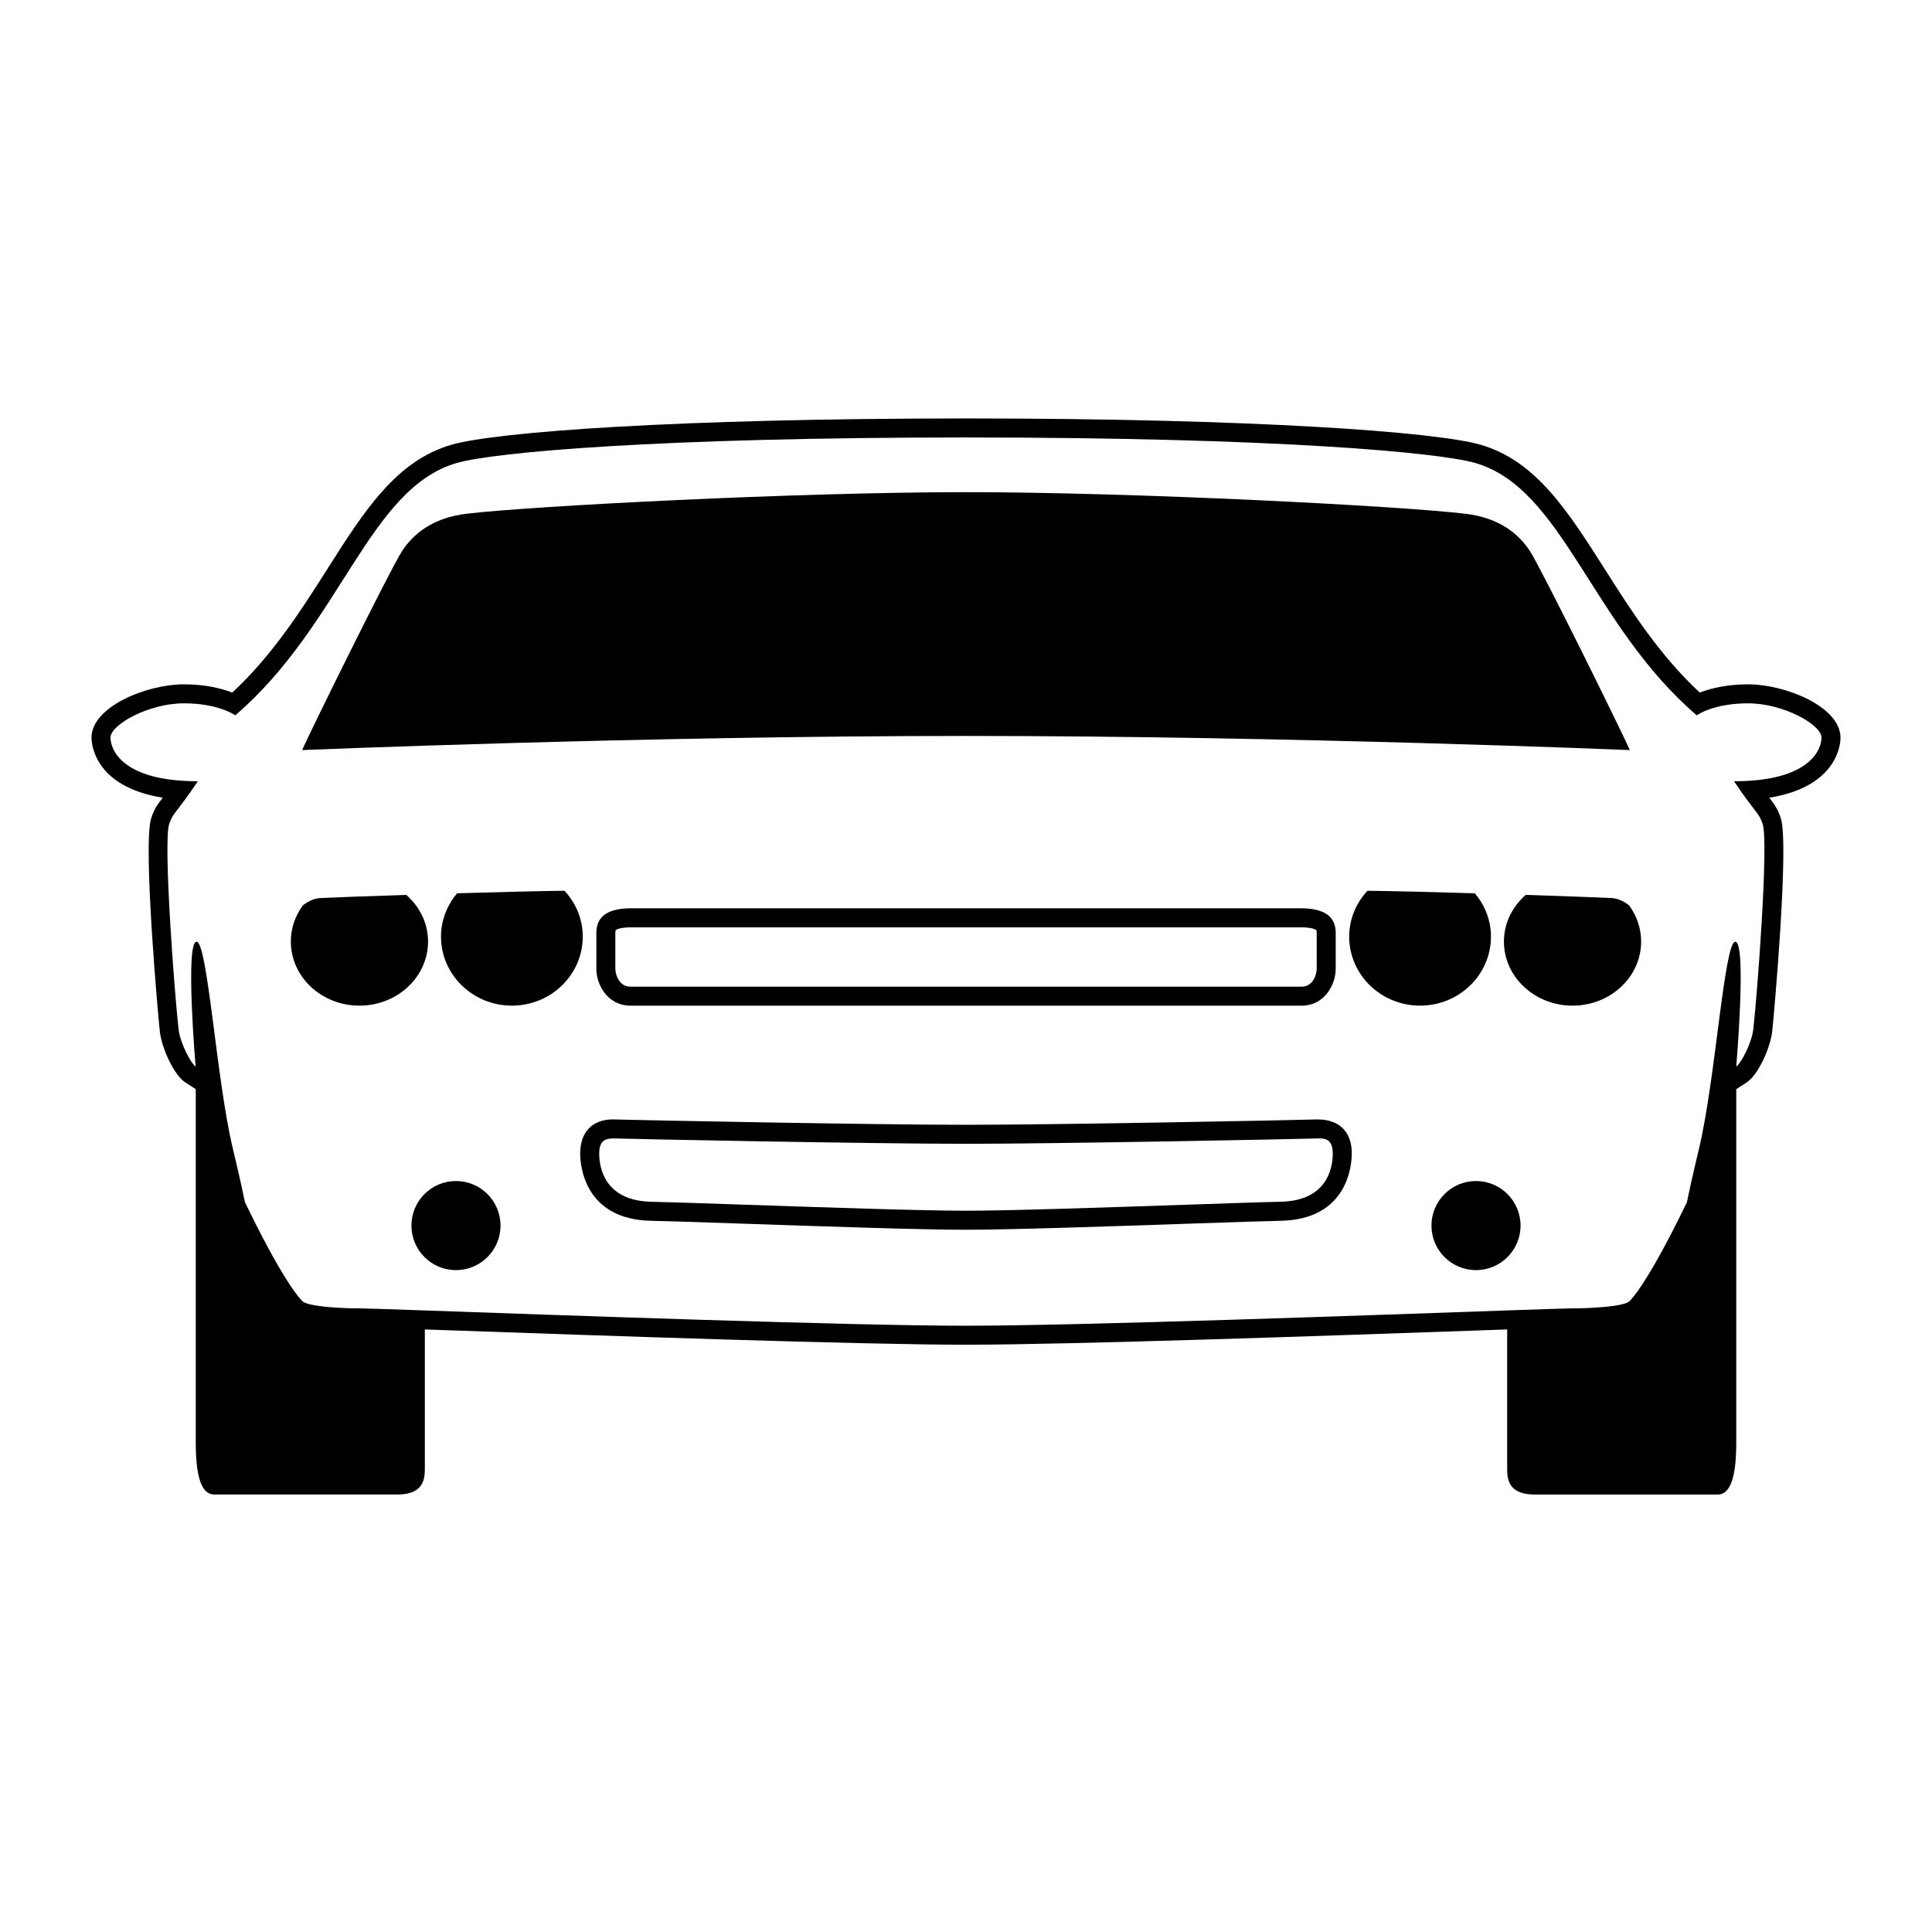 <?xml version="1.0" encoding="UTF-8"?>
<!-- Uploaded to: SVG Repo, www.svgrepo.com, Generator: SVG Repo Mixer Tools -->
<svg fill="#000000" width="800px" height="800px" version="1.1" viewBox="144 144 512 512" xmlns="http://www.w3.org/2000/svg">
 <g>
  <path d="m224.26 383.93c-2 2.731-3.184 6.031-3.184 9.586 0 9.387 8.148 16.992 18.176 16.992 10.035 0 18.184-7.609 18.184-16.992 0-4.887-2.238-9.262-5.773-12.359-10.883 0.359-20.07 0.691-22.691 0.828-1.641 0.086-3.234 0.797-4.711 1.945z"/>
  <path d="m575.73 383.93c2.004 2.731 3.188 6.031 3.188 9.586 0 9.387-8.137 16.992-18.172 16.992s-18.188-7.609-18.188-16.992c0-4.887 2.238-9.262 5.773-12.359 10.887 0.359 20.07 0.691 22.691 0.828 1.641 0.086 3.242 0.797 4.707 1.945z"/>
  <path d="m260.87 392.21c0 10.102 8.41 18.293 18.781 18.293 10.379 0 18.785-8.191 18.785-18.293 0-4.684-1.859-8.914-4.832-12.148-6.422 0.066-17.359 0.344-28.48 0.672-2.621 3.152-4.254 7.109-4.254 11.477z"/>
  <path d="m539.12 392.21c0 10.102-8.418 18.293-18.781 18.293-10.383 0-18.793-8.191-18.793-18.293 0-4.684 1.863-8.914 4.836-12.148 6.422 0.066 17.352 0.344 28.477 0.672 2.625 3.152 4.262 7.109 4.262 11.477z"/>
  <path d="m276.64 468.79c0 6.519-5.285 11.805-11.805 11.805-6.519 0-11.805-5.285-11.805-11.805 0-6.519 5.285-11.805 11.805-11.805 6.519 0 11.805 5.285 11.805 11.805"/>
  <path d="m546.96 468.79c0 6.519-5.285 11.805-11.805 11.805s-11.805-5.285-11.805-11.805c0-6.519 5.285-11.805 11.805-11.805s11.805 5.285 11.805 11.805"/>
  <path d="m400 469.9c-11.887 0-39.312-0.938-59.34-1.621-11.023-0.371-20.148-0.684-23.973-0.75-18.016-0.312-18.93-14.941-18.93-17.871 0-5.637 3.234-9.004 8.645-9.004 6.324 0.195 69.215 1.43 93.594 1.43 24.383 0 87.27-1.234 93.16-1.426h0.02c5.836 0 9.059 3.367 9.059 8.996 0 2.926-0.918 17.551-18.934 17.871-3.828 0.07-12.949 0.379-23.973 0.754-20.016 0.684-47.445 1.621-59.328 1.621zm-93.352-24.207c-2.133 0-3.848 0.492-3.848 3.961 0 3.785 1.367 12.609 13.98 12.832 3.84 0.07 12.992 0.379 24.051 0.754 19.992 0.684 47.367 1.617 59.168 1.617 11.805 0 39.176-0.938 59.164-1.617 11.059-0.379 20.219-0.691 24.051-0.754 12.621-0.223 13.98-9.047 13.98-12.832 0-3.481-1.734-3.965-3.602-3.965-6.172 0.195-69.172 1.43-93.598 1.43-24.418 0-87.426-1.234-93.32-1.426h-0.027z"/>
  <path d="m488.77 389.75c3.281 0 4.074 0.742 4.074 0.742s0.098 0.18 0.098 0.699v9.547c0 1.48-0.992 4.734-3.941 4.734h-177.99c-2.949 0-3.941-3.254-3.941-4.734v-9.547c0-0.516 0.09-0.691 0.09-0.691 0.016-0.016 0.816-0.746 4.082-0.746h177.53m0-5.043h-88.766-88.762c-5.684 0-9.203 1.82-9.203 6.481v9.547c0 4.43 3.18 9.773 8.977 9.773h88.992 88.992c5.793 0 8.977-5.344 8.977-9.773v-9.547c-0.004-4.66-3.531-6.481-9.207-6.481z"/>
  <path d="m400 339.03c85.914 0 175.91 3.75 175.91 3.75-1.875-4.43-23.523-48.238-26.418-52.672-2.898-4.434-7.891-8.867-17.215-9.969-17.223-2.051-87.625-5.711-132.28-5.711-44.664 0-115.06 3.664-132.28 5.707-9.316 1.109-14.316 5.543-17.215 9.969-2.898 4.43-24.547 48.238-26.426 52.672 0.004 0.004 90.004-3.746 175.92-3.746z"/>
  <path d="m631.75 339.48c0-8.191-14.617-14.125-24.469-14.125-5.82 0-10.066 1.113-12.816 2.191-10.715-9.941-18.359-21.965-25.148-32.668-9.844-15.492-18.344-28.875-33.105-33.059-11.742-3.336-59.371-6.926-136.21-6.926-76.824 0-124.46 3.586-136.21 6.926-14.762 4.188-23.262 17.562-33.094 33.059-6.797 10.699-14.434 22.727-25.156 32.668-2.75-1.078-6.996-2.191-12.82-2.191-9.855 0-24.473 5.93-24.473 14.125 0 1.48 0.598 12.973 18.879 15.922-1.41 1.828-2.281 2.992-3.078 5.516-2.215 7.078 1.891 52.785 2.301 56.41 0.508 4.457 3.742 11.594 6.797 13.551l2.727 1.754v93.672c0 10.227 1.953 13.754 4.914 13.754h48.527c6.359 0 7.269-3.414 7.269-6.602v-37.141l9.395 0.328c37.07 1.301 106.07 3.719 133.94 3.719 27.918 0 97.059-2.422 134.2-3.723l9.297-0.328v37.152c0 3.184 0.906 6.602 7.273 6.602h48.516c2.961 0 4.922-3.527 4.922-13.754v-93.668l2.734-1.77c3.055-1.977 6.281-9.105 6.793-13.551 0.406-3.629 4.516-49.352 2.301-56.395-0.797-2.527-1.668-3.699-3.074-5.527 18.273-2.949 18.871-14.441 18.871-15.922zm-28.223 11.562c5.894 8.75 6.637 8.281 7.617 11.391 1.586 5.059-1.445 45.031-2.504 54.32-0.422 3.75-3.32 9.117-4.516 9.891 0 0 2.816-33.07-0.258-33.07-2.898 0-5.285 36.648-9.547 54.543-4.262 17.898-2.727 13.312-3.75 15.457-1.023 2.168-9.566 19.766-14.672 25.207-1.355 1.441-9.875 1.953-15.418 1.953-1.195 0-7.523 0.211-17.07 0.543-34.914 1.215-113.18 4.055-143.43 4.055h-0.082c-30.309 0-108.45-2.832-143.34-4.051-9.551-0.332-15.887-0.543-17.074-0.543-5.543 0-14.062-0.516-15.418-1.961-5.106-5.441-13.648-23.039-14.672-25.199-1.023-2.156 0.516 2.438-3.75-15.457-4.262-17.898-6.648-54.547-9.547-54.547-3.066 0-0.258 33.07-0.258 33.07-1.195-0.766-4.09-6.141-4.516-9.891-1.059-9.297-4.09-49.262-2.504-54.32 0.984-3.109 1.727-2.637 7.617-11.391-20.32 0-23.156-8.605-23.156-11.562 0-3.438 10.113-9.09 19.434-9.09s13.637 3.18 13.637 3.18c28.066-24.094 35.371-60.254 58.809-66.906 9.773-2.777 52.672-6.731 134.84-6.731 82.168 0 125.07 3.961 134.84 6.731 23.438 6.644 30.754 42.812 58.816 66.906 0 0 4.312-3.18 13.633-3.18 9.324 0 19.434 5.652 19.434 9.09-0.008 2.957-2.836 11.562-23.191 11.562z"/>
 </g>
</svg>